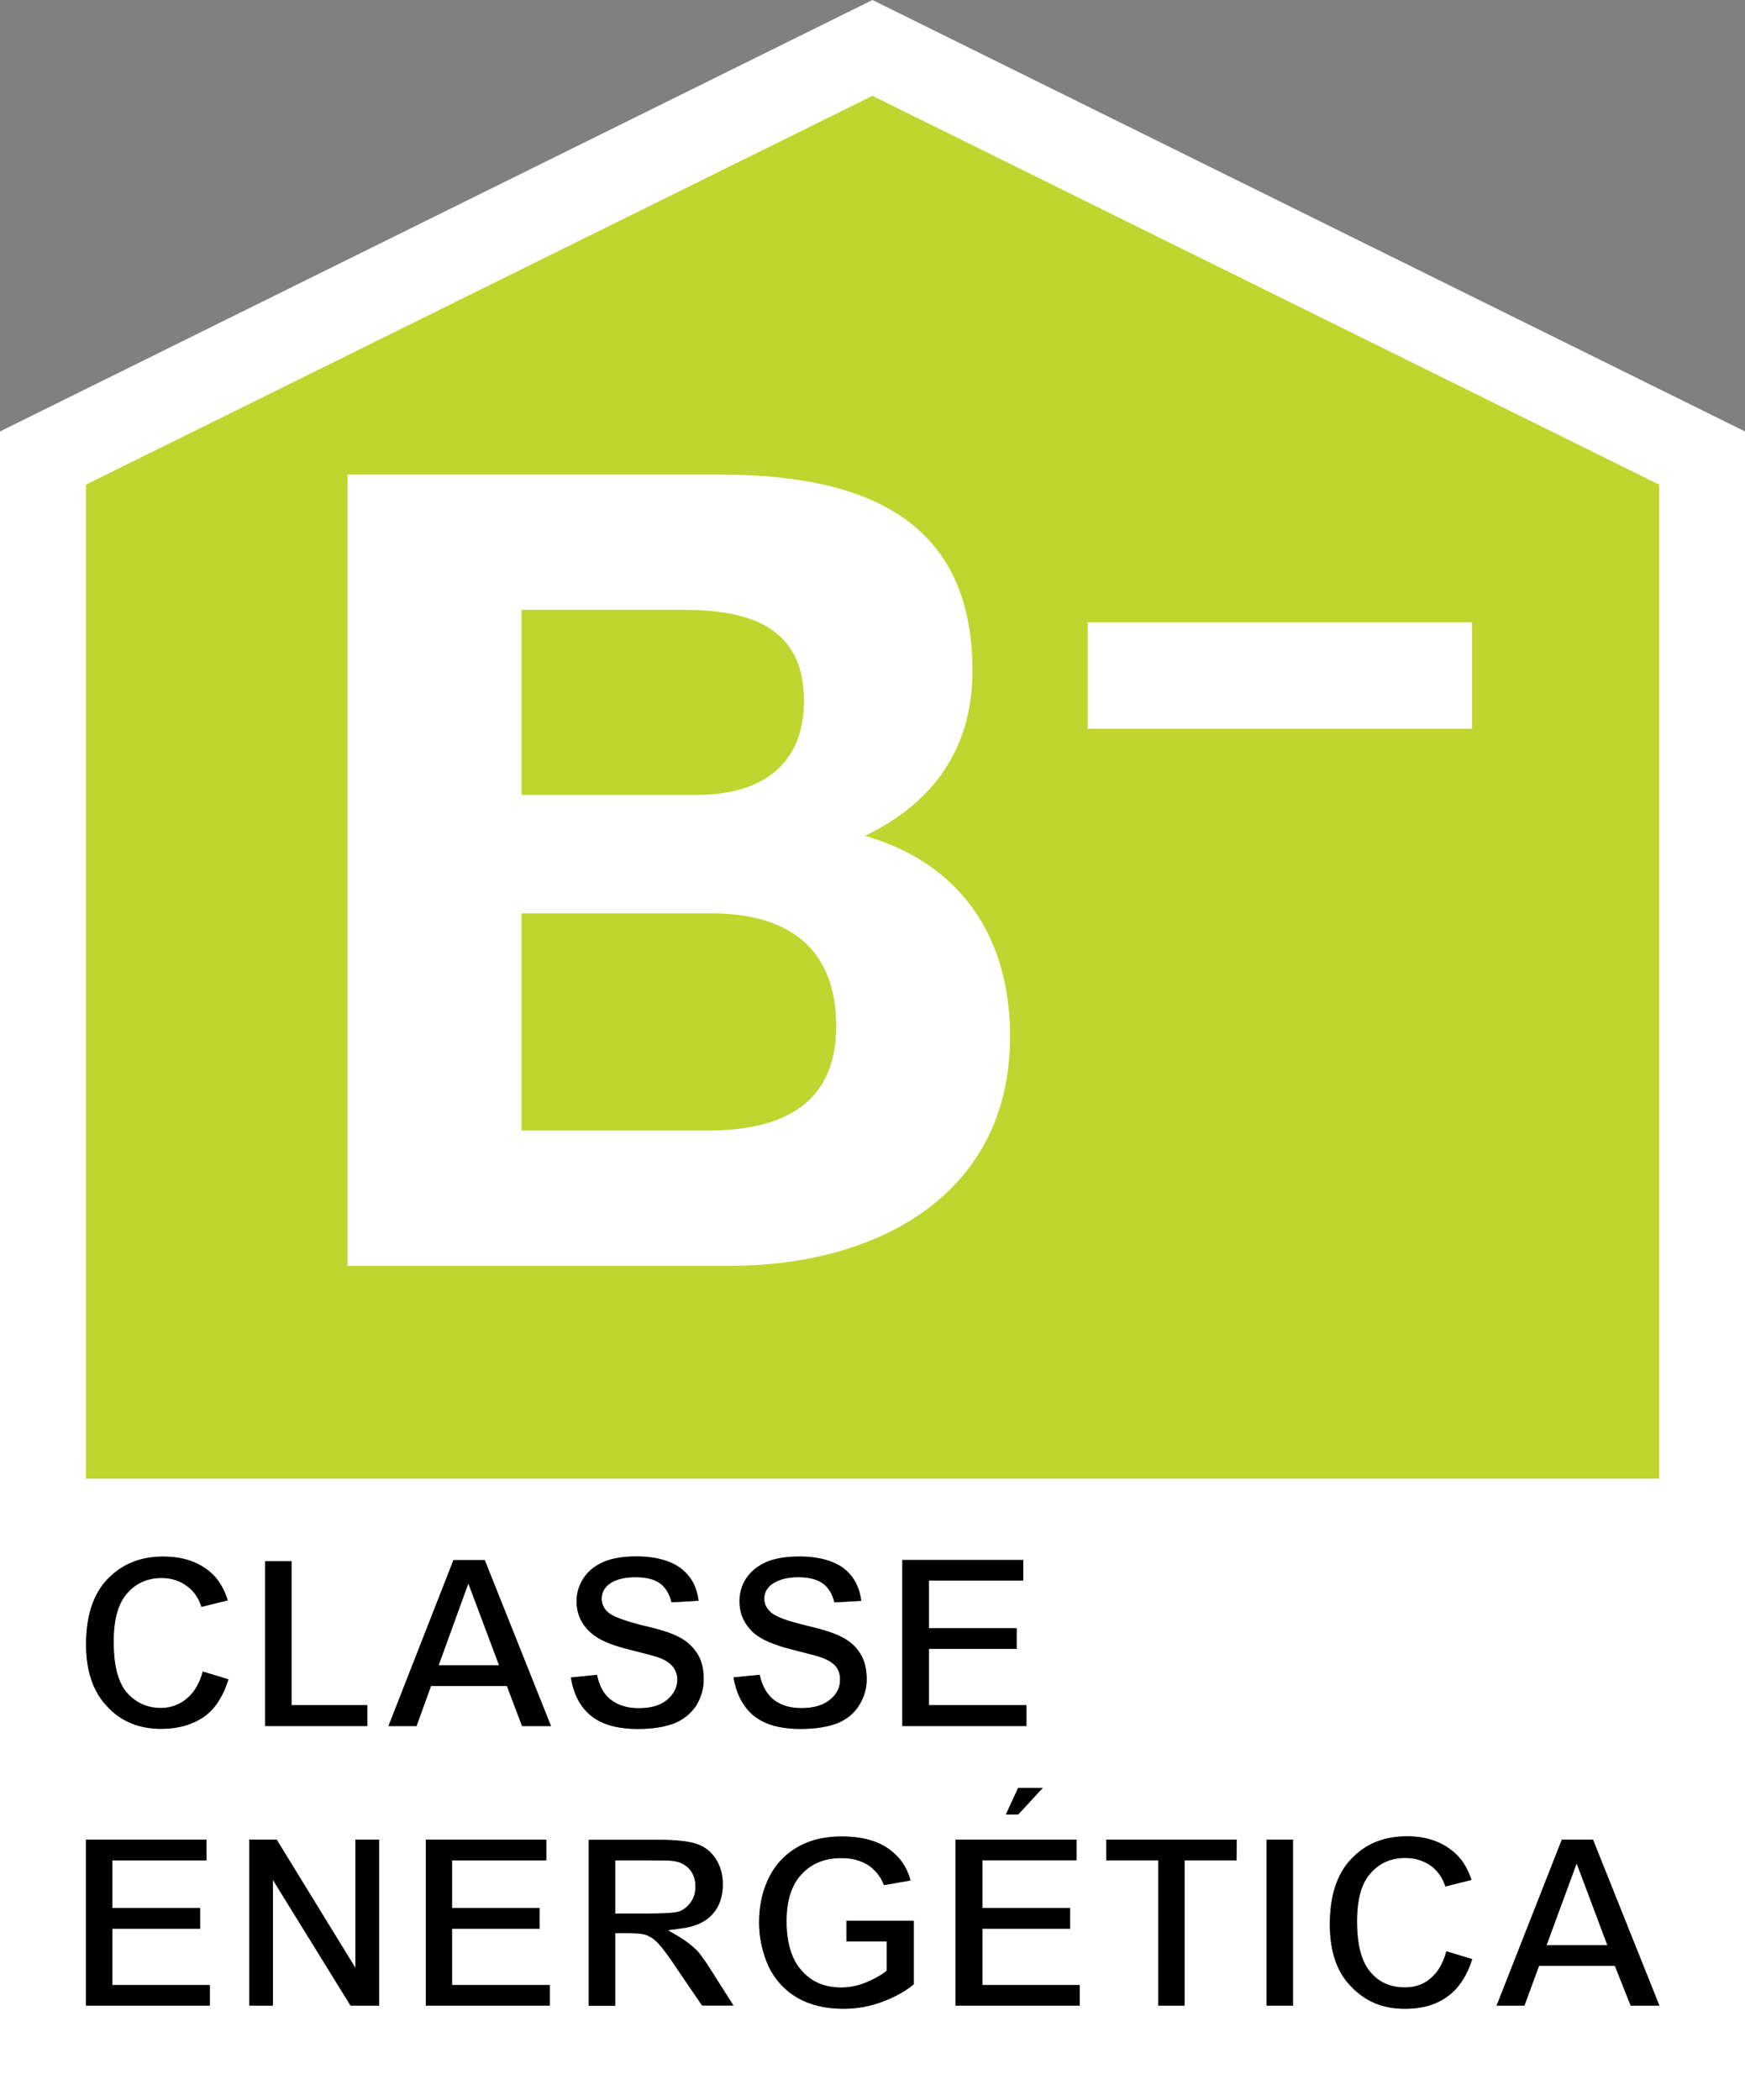 <?xml version="1.0" encoding="utf-8"?>
<!-- Generator: Adobe Illustrator 16.0.0, SVG Export Plug-In . SVG Version: 6.00 Build 0)  -->
<!DOCTYPE svg PUBLIC "-//W3C//DTD SVG 1.1//EN" "http://www.w3.org/Graphics/SVG/1.1/DTD/svg11.dtd">
<svg version="1.1" id="Layer_1" xmlns="http://www.w3.org/2000/svg" xmlns:xlink="http://www.w3.org/1999/xlink" x="0px"
     y="0px"
     width="23.625px" height="28.428px" viewBox="0 0 23.625 28.428" enable-background="new 0 0 23.625 28.428"
     xml:space="preserve">
<rect x="0" y="0" width="23.625" height="28.428" fill="#808080" stroke="none"/>
<g>
	<polygon fill="#ffffff" points="20.938,26.331 21.762,26.331 21.346,25.223 	"/>
  <polygon fill="#ffffff" points="5.938,22.542 6.757,22.542 6.341,21.433 	"/>
  <path fill="#ffffff" d="M9.354,25.746c0.039-0.055,0.062-0.126,0.062-0.209c0-0.098-0.03-0.179-0.08-0.234
		c-0.057-0.064-0.126-0.1-0.216-0.112c-0.039-0.008-0.139-0.009-0.36-0.009H8.329v0.72h0.413c0.248,0,0.387-0.008,0.452-0.027
		C9.257,25.85,9.311,25.809,9.354,25.746z"/>
  <path fill="#ffffff" d="M11.812,0L0,5.84v22.588h23.625V5.84L11.812,0z M12.216,21.116h1.638v0.278h-1.277v0.646h1.188v0.278
		h-1.188v0.763h1.32v0.282h-1.681V21.116z M14.118,24.201l-0.334,0.36h-0.166l0.166-0.36H14.118z M3.589,21.133h0.358v1.948h1.026
		v0.282H3.589V21.133z M2.841,27.148H1.164v-2.247h1.631v0.281H1.521v0.645h1.188v0.28H1.521v0.763h1.32V27.148z M2.779,23.225
		c-0.16,0.117-0.362,0.176-0.598,0.176c-0.299,0-0.544-0.101-0.729-0.302c-0.193-0.201-0.287-0.484-0.287-0.839
		c0-0.382,0.094-0.678,0.287-0.882c0.197-0.205,0.441-0.309,0.758-0.309c0.28,0,0.5,0.079,0.669,0.239
		c0.086,0.083,0.156,0.2,0.205,0.354L2.727,21.75c-0.035-0.112-0.095-0.203-0.182-0.271c-0.096-0.077-0.216-0.12-0.356-0.12
		c-0.192,0-0.353,0.071-0.473,0.212c-0.117,0.136-0.177,0.348-0.177,0.649c0,0.315,0.056,0.538,0.17,0.68
		c0.125,0.145,0.281,0.217,0.47,0.217c0.139,0,0.263-0.048,0.366-0.141c0.087-0.076,0.16-0.197,0.2-0.352l0.348,0.105
		C3.025,22.951,2.92,23.117,2.779,23.225z M5.133,27.148H4.746l-1.051-1.701v1.701h-0.32v-2.247h0.371l1.066,1.737v-1.737h0.321
		V27.148z M7.443,27.148H5.765v-2.247h1.631v0.281H6.12v0.645h1.186v0.28H6.12v0.763h1.323V27.148z M7.068,23.365l-0.205-0.542
		H5.835l-0.196,0.542h-0.38l0.88-2.247h0.424l0.897,2.247H7.068z M9.108,22.556c-0.045-0.054-0.114-0.097-0.201-0.125
		c-0.058-0.021-0.187-0.054-0.388-0.104c-0.258-0.064-0.422-0.139-0.516-0.225c-0.134-0.117-0.197-0.259-0.197-0.432
		c0-0.11,0.032-0.211,0.094-0.309c0.061-0.095,0.15-0.165,0.269-0.219c0.12-0.051,0.271-0.075,0.443-0.075
		c0.277,0,0.49,0.062,0.632,0.182c0.123,0.106,0.194,0.245,0.213,0.418L9.092,21.69c-0.028-0.111-0.077-0.195-0.146-0.249
		c-0.079-0.062-0.192-0.091-0.34-0.091c-0.155,0-0.277,0.029-0.362,0.096c-0.065,0.051-0.098,0.117-0.098,0.196
		c0,0.074,0.032,0.139,0.092,0.188c0.068,0.056,0.229,0.114,0.463,0.173c0.229,0.052,0.395,0.104,0.503,0.163
		c0.101,0.055,0.179,0.126,0.237,0.22c0.058,0.088,0.086,0.203,0.086,0.347c0,0.126-0.034,0.241-0.1,0.354
		c-0.073,0.106-0.169,0.188-0.296,0.24c-0.133,0.05-0.296,0.077-0.488,0.077c-0.289,0-0.506-0.062-0.656-0.191
		c-0.135-0.116-0.222-0.283-0.258-0.506l0.353-0.035c0.031,0.146,0.088,0.254,0.176,0.327c0.102,0.084,0.235,0.124,0.389,0.124
		c0.167,0,0.294-0.037,0.383-0.113c0.09-0.076,0.14-0.168,0.14-0.274C9.17,22.668,9.149,22.607,9.108,22.556z M9.505,27.148
		l-0.329-0.482c-0.123-0.188-0.213-0.307-0.265-0.359c-0.047-0.054-0.103-0.09-0.163-0.114c-0.059-0.02-0.139-0.024-0.263-0.024
		H8.329v0.983H7.971v-2.247h0.947c0.243,0,0.421,0.021,0.529,0.061c0.099,0.037,0.185,0.104,0.248,0.204
		c0.062,0.099,0.091,0.212,0.091,0.339c0,0.163-0.046,0.299-0.139,0.402c-0.096,0.106-0.24,0.173-0.435,0.195l-0.17,0.023
		l0.151,0.088c0.092,0.057,0.173,0.117,0.244,0.188c0.056,0.062,0.141,0.182,0.258,0.374l0.235,0.369H9.505z M9.931,22.705
		l0.354-0.035c0.031,0.144,0.092,0.254,0.177,0.327c0.099,0.084,0.231,0.124,0.388,0.124c0.163,0,0.294-0.037,0.386-0.113
		c0.092-0.073,0.138-0.165,0.138-0.273c0-0.068-0.019-0.129-0.058-0.18c-0.047-0.051-0.116-0.094-0.204-0.122
		c-0.056-0.021-0.179-0.051-0.385-0.104c-0.259-0.064-0.423-0.139-0.521-0.225c-0.13-0.117-0.194-0.259-0.194-0.432
		c0-0.107,0.028-0.211,0.09-0.307c0.066-0.097,0.151-0.166,0.271-0.221c0.122-0.051,0.271-0.075,0.446-0.075
		c0.279,0,0.49,0.062,0.631,0.182c0.121,0.106,0.19,0.248,0.21,0.418l-0.364,0.021c-0.024-0.111-0.077-0.194-0.145-0.248
		c-0.079-0.062-0.193-0.093-0.341-0.093c-0.149,0-0.267,0.029-0.361,0.096c-0.067,0.051-0.102,0.117-0.102,0.196
		c0,0.073,0.033,0.137,0.095,0.188c0.071,0.062,0.231,0.115,0.466,0.173c0.225,0.052,0.392,0.104,0.5,0.163
		c0.104,0.055,0.184,0.128,0.24,0.22c0.058,0.092,0.086,0.212,0.086,0.347c0,0.124-0.034,0.24-0.104,0.354
		c-0.068,0.108-0.166,0.188-0.293,0.24c-0.134,0.05-0.298,0.077-0.494,0.077c-0.287,0-0.5-0.062-0.653-0.191
		C10.057,23.094,9.968,22.927,9.931,22.705z M12.372,26.858c-0.097,0.083-0.23,0.161-0.398,0.227
		c-0.174,0.07-0.364,0.106-0.551,0.106c-0.246,0-0.452-0.05-0.622-0.146c-0.173-0.099-0.303-0.24-0.392-0.42
		c-0.088-0.192-0.132-0.396-0.132-0.604c0-0.238,0.051-0.451,0.147-0.632c0.096-0.181,0.24-0.322,0.429-0.416
		c0.15-0.075,0.331-0.115,0.542-0.115c0.277,0,0.496,0.062,0.652,0.18c0.137,0.099,0.231,0.235,0.281,0.416l-0.361,0.063
		c-0.037-0.104-0.105-0.188-0.188-0.254c-0.107-0.075-0.234-0.112-0.385-0.112c-0.229,0-0.408,0.073-0.542,0.219
		c-0.134,0.141-0.203,0.354-0.203,0.633c0,0.298,0.069,0.521,0.203,0.669c0.134,0.156,0.313,0.231,0.538,0.231
		c0.106,0,0.213-0.021,0.32-0.062c0.111-0.045,0.198-0.092,0.275-0.149l0.021-0.019V26.28H11.46V26h0.912V26.858z M14.618,27.148
		h-1.683v-2.247h1.64v0.28H13.3v0.646h1.188v0.28H13.3v0.763h1.318V27.148z M16.741,25.182h-0.703v1.966h-0.356v-1.966h-0.705
		v-0.281h1.767L16.741,25.182L16.741,25.182z M17.506,27.148h-0.357v-2.247h0.357V27.148z M19.616,27.01
		c-0.154,0.122-0.351,0.181-0.597,0.181c-0.306,0-0.537-0.103-0.731-0.306c-0.192-0.2-0.283-0.476-0.283-0.839
		c0-0.382,0.095-0.677,0.285-0.878c0.194-0.21,0.444-0.312,0.763-0.312c0.272,0,0.493,0.082,0.665,0.245
		c0.091,0.087,0.158,0.203,0.205,0.346l-0.354,0.088c-0.032-0.107-0.094-0.196-0.18-0.269c-0.103-0.076-0.226-0.117-0.363-0.117
		c-0.192,0-0.354,0.07-0.473,0.211c-0.119,0.135-0.179,0.348-0.179,0.647c0,0.32,0.06,0.542,0.179,0.684
		c0.118,0.141,0.272,0.21,0.469,0.21c0.146,0,0.267-0.045,0.365-0.138c0.086-0.075,0.155-0.195,0.196-0.351l0.351,0.106
		C19.863,26.74,19.756,26.904,19.616,27.01z M22.077,27.148l-0.214-0.539h-1.026l-0.198,0.539h-0.377l0.883-2.247h0.422l0.899,2.247
		H22.077z"/>
</g>
  <g>
	<polygon fill="#000000" points="7.396,25.182 7.396,24.901 5.765,24.901 5.765,27.148 7.443,27.148 7.443,26.869 6.12,26.869
		6.12,26.107 7.306,26.107 7.306,25.826 6.12,25.826 6.12,25.182 	"/>
    <path fill="#000000" d="M10.85,23.121c-0.157,0-0.289-0.04-0.388-0.124c-0.085-0.073-0.146-0.184-0.177-0.327l-0.354,0.035
		c0.037,0.222,0.126,0.389,0.259,0.507c0.153,0.13,0.366,0.191,0.653,0.191c0.196,0,0.36-0.027,0.494-0.077
		c0.127-0.052,0.225-0.132,0.293-0.24c0.07-0.113,0.104-0.229,0.104-0.354c0-0.135-0.028-0.255-0.086-0.347
		c-0.056-0.092-0.136-0.165-0.24-0.22c-0.108-0.06-0.275-0.111-0.5-0.163c-0.235-0.058-0.395-0.111-0.466-0.173
		c-0.062-0.052-0.095-0.115-0.095-0.188c0-0.079,0.035-0.146,0.102-0.196c0.094-0.066,0.212-0.096,0.361-0.096
		c0.148,0,0.262,0.031,0.341,0.093c0.068,0.054,0.121,0.137,0.145,0.248l0.364-0.021c-0.02-0.17-0.089-0.312-0.21-0.418
		c-0.141-0.119-0.352-0.182-0.631-0.182c-0.175,0-0.324,0.024-0.446,0.075c-0.12,0.055-0.205,0.124-0.271,0.221
		c-0.062,0.096-0.09,0.199-0.09,0.307c0,0.173,0.064,0.314,0.194,0.432c0.098,0.086,0.262,0.16,0.521,0.225
		c0.206,0.053,0.329,0.083,0.385,0.104c0.088,0.028,0.157,0.071,0.204,0.122c0.039,0.051,0.058,0.111,0.058,0.18
		c0,0.108-0.046,0.2-0.138,0.273C11.144,23.084,11.013,23.121,10.85,23.121z"/>
    <path fill="#000000" d="M8.647,23.122c-0.154,0-0.287-0.04-0.389-0.124c-0.088-0.073-0.145-0.182-0.176-0.327l-0.353,0.035
		c0.036,0.223,0.123,0.39,0.258,0.506c0.15,0.13,0.367,0.191,0.656,0.191c0.192,0,0.355-0.027,0.488-0.077
		c0.127-0.053,0.223-0.134,0.296-0.24c0.066-0.112,0.1-0.228,0.1-0.354c0-0.144-0.028-0.259-0.086-0.347
		c-0.058-0.094-0.136-0.165-0.237-0.22c-0.108-0.06-0.274-0.111-0.503-0.163c-0.234-0.059-0.395-0.117-0.463-0.173
		c-0.06-0.05-0.092-0.114-0.092-0.188c0-0.079,0.033-0.146,0.098-0.196c0.085-0.066,0.207-0.096,0.362-0.096
		c0.148,0,0.261,0.029,0.34,0.091c0.069,0.054,0.118,0.138,0.146,0.249l0.365-0.021c-0.019-0.173-0.09-0.312-0.213-0.418
		c-0.142-0.119-0.355-0.182-0.632-0.182c-0.172,0-0.323,0.024-0.443,0.075C8.05,21.198,7.961,21.268,7.9,21.363
		c-0.062,0.098-0.094,0.198-0.094,0.309c0,0.173,0.063,0.314,0.197,0.432c0.094,0.086,0.258,0.16,0.516,0.225
		c0.201,0.05,0.33,0.083,0.388,0.104c0.087,0.028,0.156,0.071,0.201,0.125c0.041,0.051,0.062,0.112,0.062,0.179
		c0,0.106-0.05,0.198-0.14,0.274C8.941,23.085,8.814,23.122,8.647,23.122z"/>
    <path fill="#000000" d="M9.647,25.909c0.093-0.104,0.139-0.239,0.139-0.402c0-0.127-0.029-0.24-0.091-0.339
		c-0.063-0.101-0.149-0.167-0.248-0.204c-0.108-0.04-0.286-0.061-0.529-0.061H7.971v2.247h0.358v-0.983h0.156
		c0.124,0,0.204,0.005,0.263,0.024c0.06,0.024,0.116,0.061,0.163,0.114c0.052,0.053,0.142,0.171,0.265,0.359l0.329,0.482H9.93
		l-0.235-0.369c-0.117-0.192-0.202-0.312-0.258-0.374c-0.071-0.071-0.152-0.132-0.244-0.188l-0.151-0.088l0.17-0.023
		C9.407,26.082,9.551,26.016,9.647,25.909z M8.742,25.902H8.329v-0.72H8.76c0.221,0,0.321,0.001,0.36,0.009
		c0.09,0.013,0.159,0.048,0.216,0.112c0.05,0.056,0.08,0.137,0.08,0.234c0,0.083-0.023,0.154-0.062,0.209
		c-0.043,0.062-0.097,0.104-0.16,0.128C9.129,25.894,8.99,25.902,8.742,25.902z"/>
    <polygon fill="#000000" points="1.164,27.148 2.841,27.148 2.841,26.869 1.521,26.869 1.521,26.107 2.709,26.107 2.709,25.826
		1.521,25.826 1.521,25.182 2.795,25.182 2.795,24.901 1.164,24.901 	"/>
    <path fill="#000000" d="M2.189,21.36c0.14,0,0.26,0.043,0.356,0.12c0.087,0.067,0.147,0.158,0.182,0.271l0.357-0.088
		c-0.049-0.153-0.119-0.271-0.205-0.354C2.71,21.149,2.49,21.07,2.21,21.07c-0.317,0-0.561,0.104-0.758,0.309
		c-0.193,0.204-0.287,0.5-0.287,0.882c0,0.354,0.094,0.638,0.287,0.839c0.185,0.201,0.43,0.302,0.729,0.302
		c0.236,0,0.438-0.059,0.598-0.176c0.141-0.107,0.246-0.273,0.314-0.494l-0.348-0.105c-0.04,0.154-0.113,0.275-0.2,0.352
		c-0.103,0.093-0.227,0.141-0.366,0.141c-0.189,0-0.345-0.072-0.47-0.217c-0.114-0.142-0.17-0.364-0.17-0.68
		c0-0.302,0.06-0.514,0.177-0.649C1.836,21.431,1.997,21.36,2.189,21.36z"/>
    <polygon fill="#000000" points="3.375,27.148 3.695,27.148 3.695,25.447 4.746,27.148 5.133,27.148 5.133,24.901 4.812,24.901
		4.812,26.638 3.746,24.901 3.375,24.901 	"/>
    <polygon fill="#000000" points="3.589,21.133 3.589,23.364 4.973,23.364 4.973,23.081 3.947,23.081 3.947,21.133 	"/>
    <path fill="#000000" d="M6.563,21.117H6.139l-0.88,2.247h0.38l0.196-0.542h1.028l0.205,0.542H7.46L6.563,21.117z M5.938,22.542
		l0.403-1.109l0.416,1.109H5.938z"/>
    <rect x="17.148" y="24.901" fill="#000000" width="0.357" height="2.247"/>
    <path fill="#000000" d="M19.025,25.149c0.138,0,0.261,0.041,0.363,0.117c0.086,0.072,0.147,0.161,0.18,0.269l0.354-0.088
		c-0.047-0.143-0.114-0.259-0.205-0.346c-0.172-0.163-0.393-0.245-0.665-0.245c-0.318,0-0.568,0.103-0.763,0.312
		c-0.19,0.201-0.285,0.496-0.285,0.878c0,0.363,0.091,0.639,0.283,0.839c0.194,0.203,0.426,0.306,0.731,0.306
		c0.246,0,0.442-0.059,0.597-0.181c0.14-0.106,0.247-0.271,0.317-0.491l-0.351-0.106c-0.041,0.155-0.11,0.275-0.196,0.351
		c-0.099,0.093-0.22,0.138-0.365,0.138c-0.196,0-0.351-0.069-0.469-0.21c-0.119-0.142-0.179-0.363-0.179-0.684
		c0-0.3,0.06-0.513,0.179-0.647C18.672,25.219,18.833,25.149,19.025,25.149z"/>
    <polygon fill="#000000" points="16.038,27.148 16.038,25.182 16.741,25.182 16.743,24.901 14.977,24.901 14.977,25.182
		15.682,25.182 15.682,27.148 	"/>
    <path fill="#000000" d="M21.863,26.609l0.214,0.539h0.389l-0.899-2.247h-0.422l-0.883,2.247h0.377l0.198-0.539H21.863z
		 M21.346,25.223l0.416,1.108h-0.824L21.346,25.223z"/>
    <path fill="#000000" d="M11.395,24.858c-0.211,0-0.392,0.04-0.542,0.115c-0.189,0.094-0.333,0.235-0.429,0.416
		c-0.096,0.181-0.147,0.394-0.147,0.632c0,0.208,0.044,0.412,0.132,0.604c0.089,0.18,0.219,0.321,0.392,0.42
		c0.17,0.096,0.376,0.146,0.622,0.146c0.187,0,0.377-0.036,0.551-0.106c0.168-0.065,0.301-0.144,0.398-0.227V26H11.46v0.279h0.546
		v0.394l-0.021,0.019c-0.077,0.058-0.164,0.104-0.275,0.149c-0.107,0.041-0.214,0.062-0.32,0.062c-0.225,0-0.404-0.075-0.538-0.231
		c-0.134-0.148-0.203-0.371-0.203-0.669c0-0.279,0.069-0.492,0.203-0.633c0.134-0.146,0.313-0.219,0.542-0.219
		c0.151,0,0.278,0.037,0.385,0.112c0.083,0.066,0.151,0.15,0.188,0.254l0.361-0.063c-0.05-0.181-0.144-0.317-0.281-0.416
		C11.891,24.919,11.672,24.858,11.395,24.858z"/>
    <polygon fill="#000000" points="13.618,24.562 13.784,24.562 14.118,24.201 13.784,24.201 	"/>
    <polygon fill="#000000" points="14.575,25.181 14.575,24.901 12.936,24.901 12.936,27.148 14.618,27.148 14.618,26.869
		13.3,26.869 13.3,26.107 14.488,26.107 14.488,25.826 13.3,25.826 13.3,25.181 	"/>
    <polygon fill="#000000" points="13.854,21.395 13.854,21.116 12.216,21.116 12.216,23.364 13.896,23.364 13.896,23.081
		12.576,23.081 12.576,22.319 13.764,22.319 13.764,22.04 12.576,22.04 12.576,21.395 	"/>
</g>
  <polygon fill="#BED62F" points="1.164,20.016 22.463,20.016 22.463,6.56 11.812,1.297 1.164,6.56 "/>
  <g>
	<path fill="#ffffff" d="M4.706,6.424h5.04c2.04,0,3.42,0.66,3.42,2.655c0,1.05-0.525,1.785-1.456,2.235
		c1.305,0.375,1.965,1.38,1.965,2.715c0,2.174-1.845,3.105-3.78,3.105h-5.19V6.424z M7.061,10.759h2.385
		c0.825,0,1.439-0.375,1.439-1.275c0-1.02-0.779-1.229-1.62-1.229H7.061V10.759z M7.061,15.303h2.52c0.93,0,1.74-0.3,1.74-1.41
		c0-1.095-0.69-1.53-1.695-1.53H7.061V15.303z"/>
</g>
  <g>
	<path fill="#ffffff" d="M14.727,8.424h5.203v1.44h-5.203V8.424z"/>
</g>
</svg>

